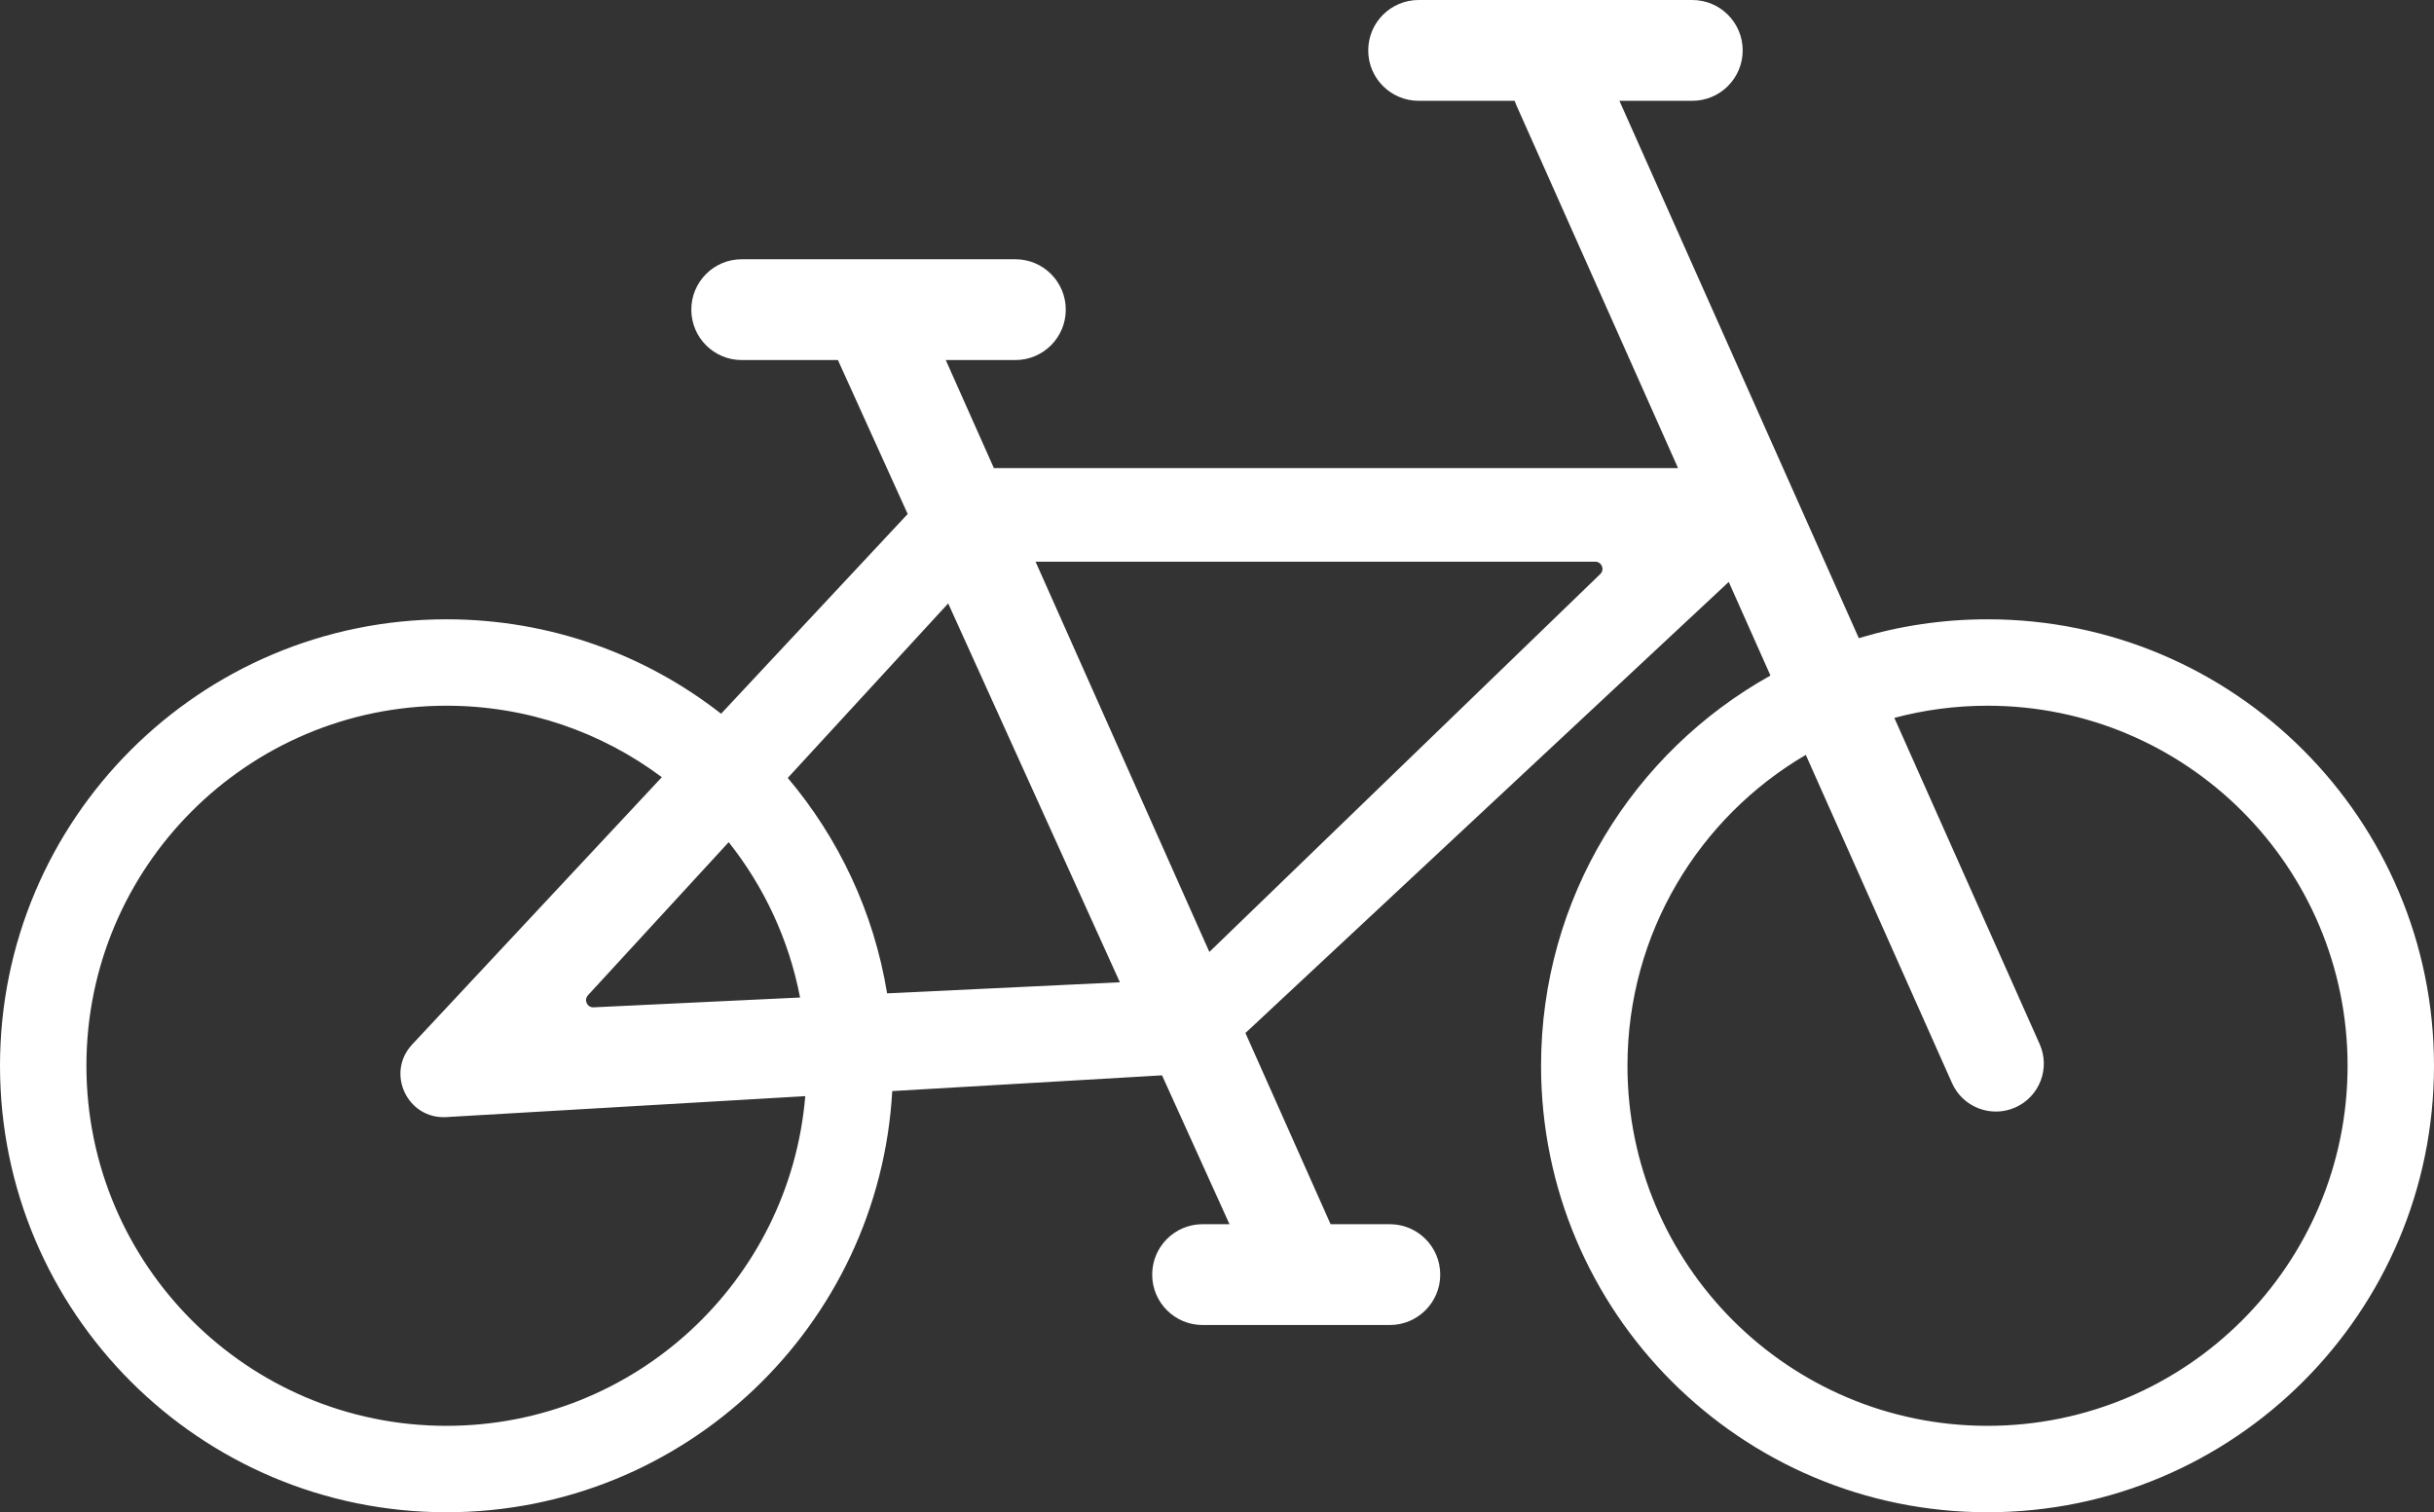 <svg width="169" height="105" viewBox="0 0 169 105" fill="none" xmlns="http://www.w3.org/2000/svg">
<rect x="0" y="0" width="169" height="105" fill="#333333" stroke="none"/>
<path fill-rule="evenodd" clip-rule="evenodd" d="M98.5 0C96.567 0 95 1.567 95 3.5C95 5.433 96.567 7 98.5 7H105.166C105.198 7.096 105.236 7.192 105.278 7.287L116.511 32.5H69.008L65.668 25H70.5C72.433 25 74 23.433 74 21.5C74 19.567 72.433 18 70.5 18H51.5C49.567 18 48 19.567 48 21.5C48 23.433 49.567 25 51.5 25H58.18L63.023 35.688L50.068 49.556C44.809 45.448 38.191 43 31 43C13.879 43 0 56.879 0 74C0 91.121 13.879 105 31 105C47.531 105 61.04 92.06 61.951 75.757L80.684 74.664L85.367 85H83.5C81.567 85 80 86.567 80 88.5C80 90.433 81.567 92 83.5 92H96.5C98.433 92 100 90.433 100 88.5C100 86.567 98.433 85 96.5 85H92.387L86.475 71.724L120.032 40.404L122.928 46.904C113.427 52.201 107 62.35 107 74C107 91.121 120.879 105 138 105C155.121 105 169 91.121 169 74C169 56.879 155.121 43 138 43C134.893 43 131.893 43.457 129.063 44.308L112.442 7H117.5C119.433 7 121 5.433 121 3.5C121 1.567 119.433 0 117.5 0H98.5ZM125.382 52.413L135.536 75.204C136.285 76.884 138.253 77.639 139.934 76.891C141.614 76.142 142.369 74.174 141.62 72.494L131.53 49.845C133.594 49.294 135.763 49 138 49C151.807 49 163 60.193 163 74C163 87.807 151.807 99 138 99C124.193 99 113 87.807 113 74C113 64.795 117.975 56.752 125.382 52.413ZM83.969 66.097L111.111 39.859C111.434 39.547 111.213 39 110.763 39H71.902L83.969 66.097ZM65.836 41.897L77.756 68.202L61.594 68.972C60.674 63.328 58.23 58.197 54.697 54.013L65.836 41.897ZM30.985 77.563L55.912 76.109C54.841 88.929 44.097 99 31 99C17.193 99 6 87.807 6 74C6 60.193 17.193 49 31 49C36.607 49 41.782 50.846 45.953 53.963L28.618 72.521C26.77 74.499 28.282 77.721 30.985 77.563ZM41.215 69.942L55.551 69.26C54.779 65.239 53.045 61.561 50.596 58.474L40.824 69.104C40.521 69.433 40.769 69.963 41.215 69.942Z" fill="white"/>
</svg>
